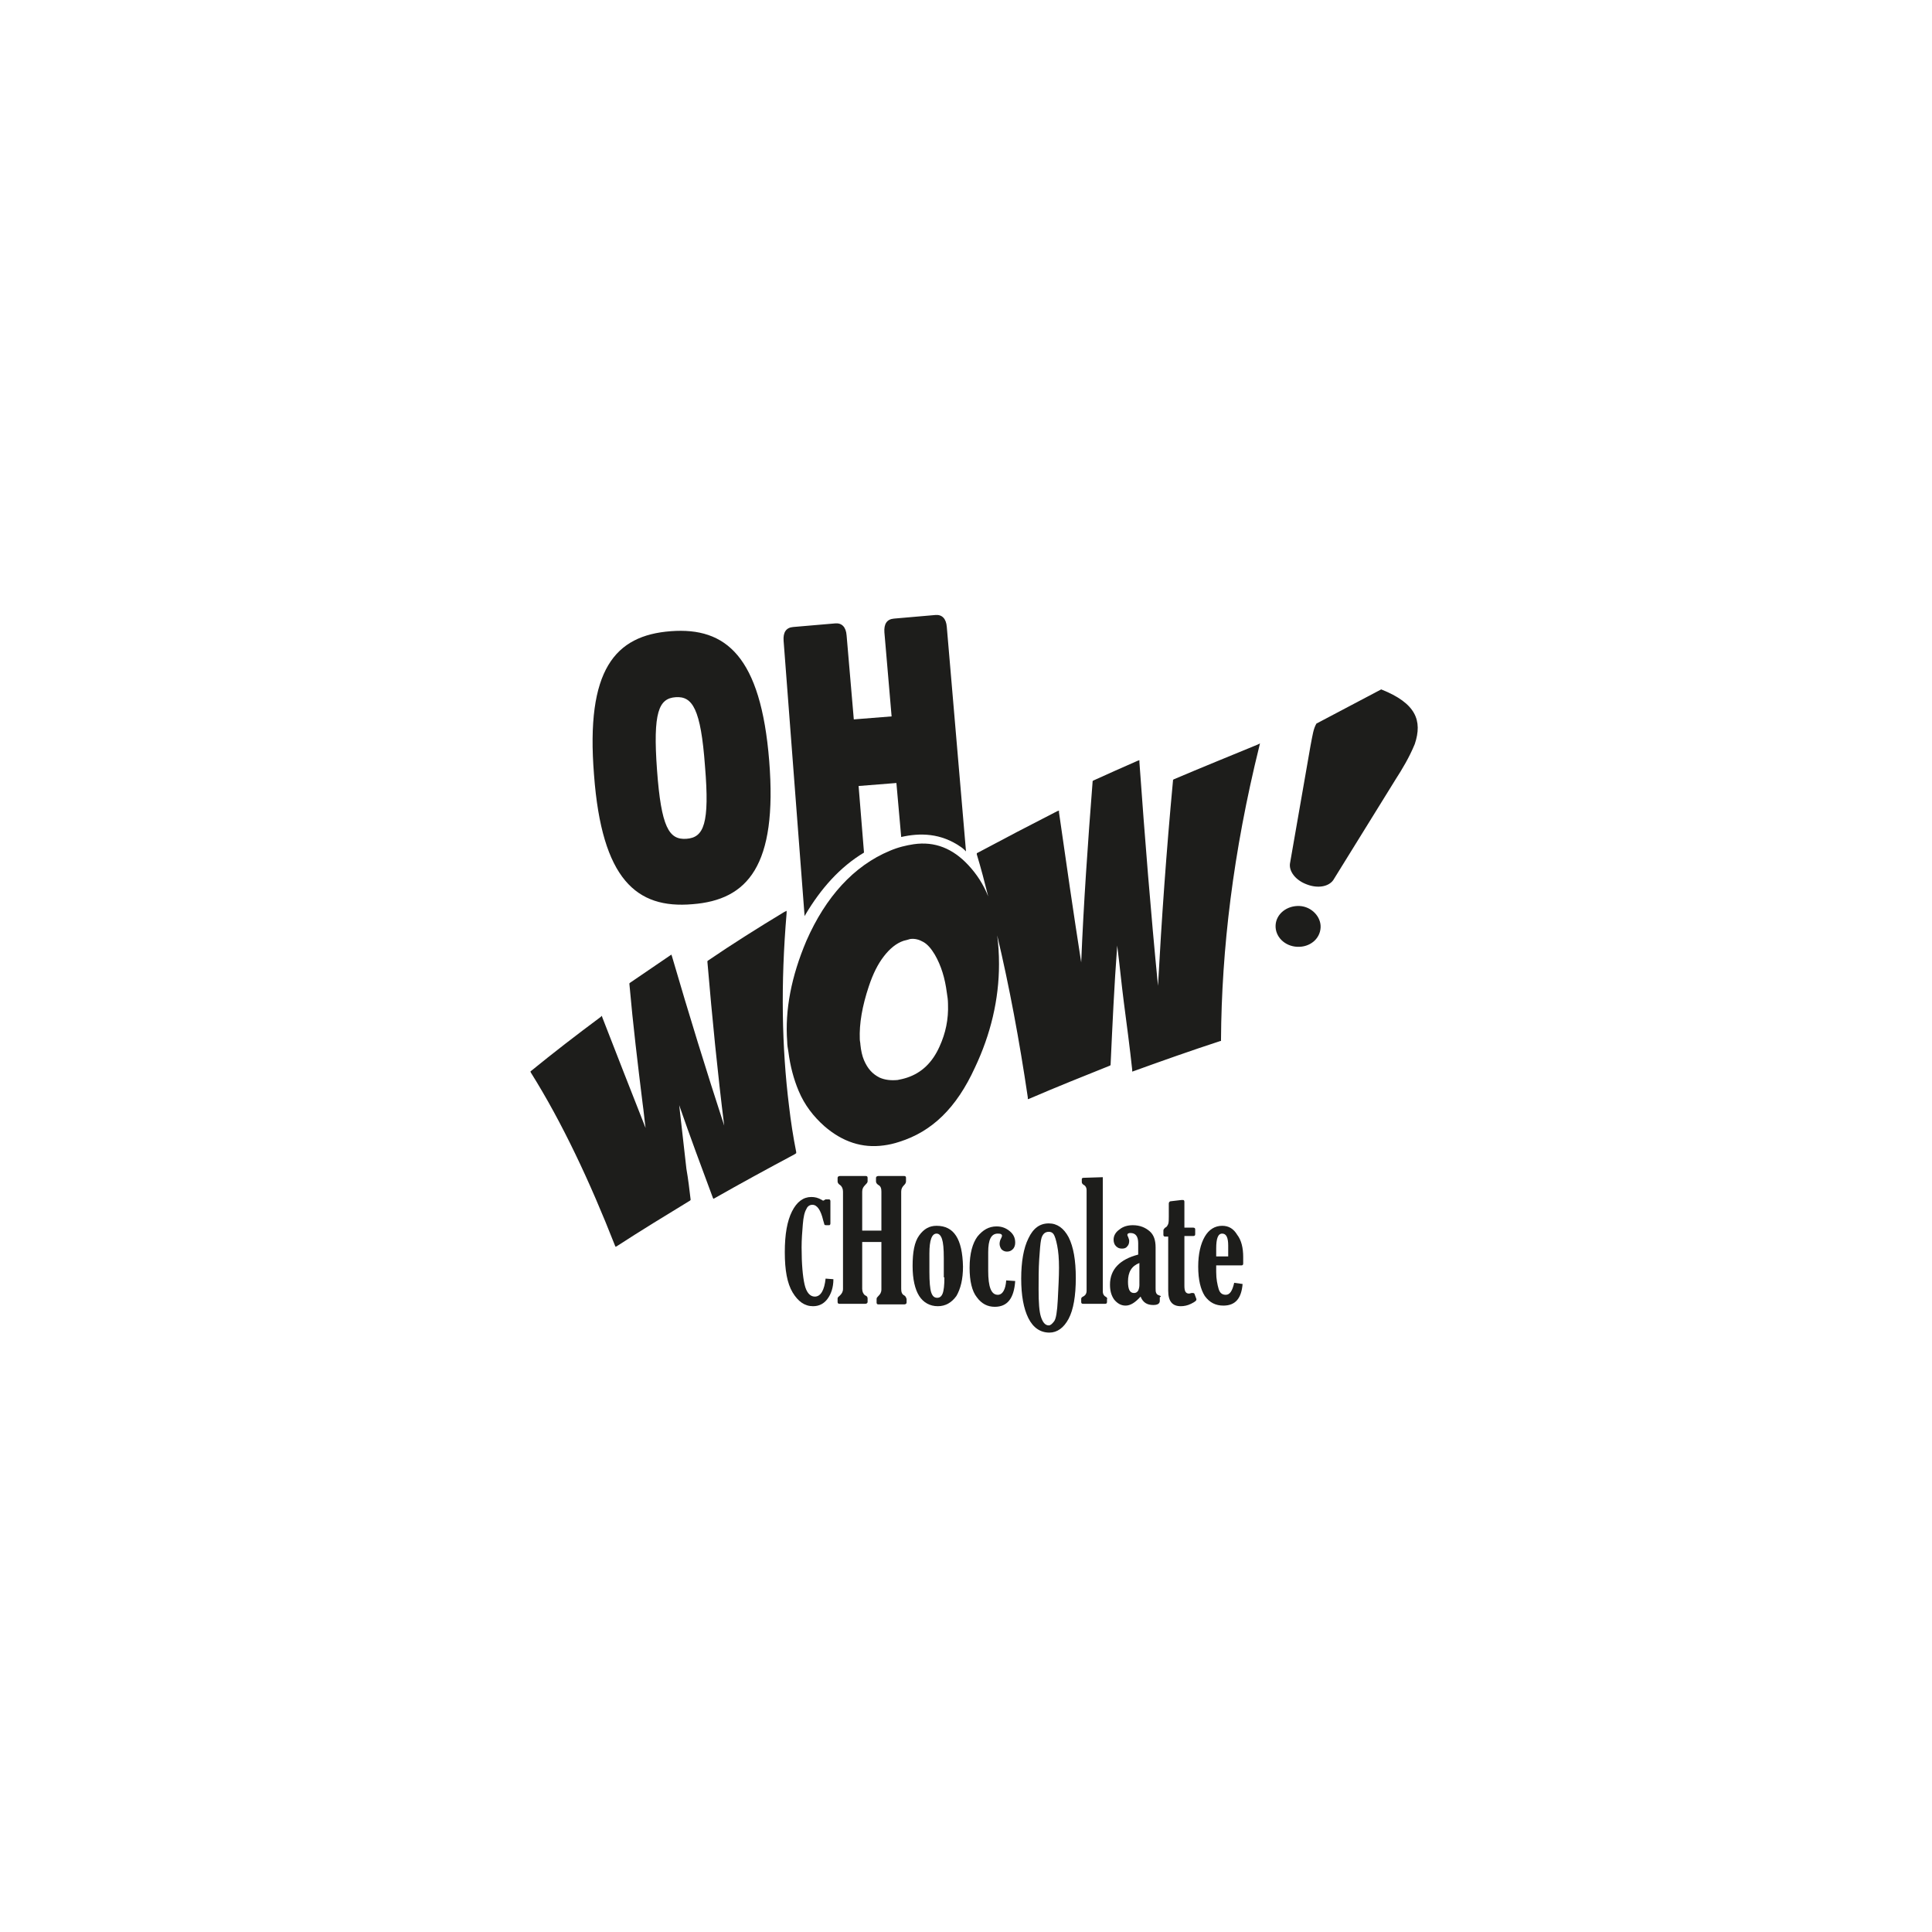 <?xml version="1.0" encoding="utf-8"?>
<!-- Generator: Adobe Illustrator 24.0.3, SVG Export Plug-In . SVG Version: 6.00 Build 0)  -->
<svg version="1.1" id="Ebene_2" xmlns="http://www.w3.org/2000/svg" xmlns:xlink="http://www.w3.org/1999/xlink" x="0px" y="0px"
	 viewBox="0 0 322 322" style="enable-background:new 0 0 322 322;" xml:space="preserve">
<style type="text/css">
	.st0{fill:#1D1D1B;}
</style>
<g>
	<path class="st0" d="M230.2,114.9l-10.8,5.7c-0.5,0.9-0.6,1.7-1,3.8l-3.4,19.5c-0.2,1.3,0.9,2.8,2.8,3.5c1.8,0.7,3.6,0.4,4.4-0.7
		l10.4-16.8c1.1-1.7,2.3-3.7,3.2-5.9C237.1,120.1,236,117.2,230.2,114.9L230.2,114.9z"/>
	<path class="st0" d="M134.1,152.7l0.1-0.2c2.6-4.4,5.8-8,9.8-10.4l-0.9-11.1l6.3-0.5l0.8,9c3.1-0.7,6.6-0.7,10,1.7
		c0.3,0.2,0.6,0.5,0.8,0.7l-3.2-37.4c-0.1-1.4-0.8-2.1-1.9-2l-6.9,0.6c-1.2,0.1-1.7,0.9-1.6,2.3l1.2,14l-6.3,0.5l-1.2-14
		c-0.1-1.4-0.8-2.1-1.9-2l-7,0.6c-1.2,0.1-1.7,0.9-1.6,2.3L134.1,152.7L134.1,152.7z"/>
	<path class="st0" d="M115.4,150.7c9.2-0.7,14.2-6.4,12.8-23.9c-1.4-17.4-7.2-22.3-16.4-21.6c-9.3,0.7-14.2,6.4-12.8,23.9
		C100.3,146.6,106.1,151.5,115.4,150.7L115.4,150.7z M112.6,116.2c2.8-0.2,4.2,1.9,4.9,11.5c0.8,9.6-0.2,11.9-3.1,12.1
		c-2.9,0.2-4.2-1.9-4.9-11.5C108.8,118.7,109.8,116.4,112.6,116.2L112.6,116.2z"/>
	<path class="st0" d="M132.7,192.2l0-0.2c-0.5-2.5-0.9-5.1-1.2-7.7c-1.2-9.7-1.4-20.3-0.4-32.1l0-0.4l-0.4,0.2
		c-4.3,2.6-8.6,5.3-12.7,8.1l-0.1,0.1l0,0.1c0.8,9.4,1.7,18.5,2.8,27.3c-3-9.2-5.9-18.6-8.7-28.2l-0.1-0.3l-0.3,0.2
		c-2.2,1.5-4.4,3-6.6,4.5l-0.1,0.1l0,0.1c0.6,6.8,1.4,13.4,2.2,19.9c0.2,1.4,0.3,2.7,0.5,4.1c-2.4-6.1-4.8-12.2-7.2-18.4l-0.1-0.3
		l-0.2,0.2c-3.9,2.9-7.8,5.9-11.6,9l-0.1,0.1l0.1,0.2c5.2,8.3,9.8,18.1,14,28.8l0.1,0.2l0.2-0.1c4-2.6,8.1-5.1,12.2-7.6l0.1-0.1
		l0-0.1c-0.2-1.7-0.4-3.4-0.7-5.1c-0.4-3.5-0.8-7-1.2-10.6c1.8,5.2,3.7,10.3,5.6,15.4l0.1,0.2l0.2-0.1c4.4-2.5,8.8-4.9,13.3-7.3
		L132.7,192.2L132.7,192.2z"/>
	<polygon class="st0" points="161.4,144.3 161.4,144.3 161.4,144.3 161.4,144.3 	"/>
	<path class="st0" d="M195.6,129.9l-0.1,0.1l0,0.1c-1.1,11.7-1.9,23.1-2.5,34.2c-1.2-12.2-2.2-24.7-3.1-37.3l0-0.3l-0.3,0.1
		c-2.5,1.1-5,2.2-7.4,3.3l-0.1,0.1l0,0.1c-0.8,10.3-1.5,20.3-1.9,30.1c-1.3-8.3-2.5-16.6-3.7-25l0-0.3l-0.3,0.1
		c-4.5,2.3-8.9,4.6-13.2,6.9l-0.2,0.1l0,0.2c0.7,2.3,1.3,4.6,1.9,7c-0.8-2-1.9-3.7-3.3-5.2c-2.6-2.8-5.6-4-9.1-3.5
		c-1.3,0.2-2.6,0.5-4,1.1c-6,2.5-10.7,7.7-13.9,15v0c-2.5,5.9-3.6,11.5-3.2,16.8v0c0,0.6,0.1,1.1,0.2,1.7c0.3,2.4,0.9,4.6,1.7,6.5
		c1,2.4,2.5,4.3,4.3,5.9l0,0c3,2.6,6.3,3.7,9.9,3.2c0.8-0.1,1.7-0.3,2.6-0.6c5.4-1.7,9.5-5.6,12.6-12.4c2.6-5.5,4-11.3,4-17.2v0
		c0-1.7-0.1-3.3-0.3-4.8c2,8.4,3.7,17.5,5.1,27l0,0.3l0.3-0.1c4.4-1.9,8.9-3.7,13.4-5.5l0.1-0.1l0-0.1c0.3-6.5,0.6-13.1,1.1-19.8
		c0.4,3.1,0.7,6.3,1.1,9.4c0.5,3.8,1,7.6,1.4,11.3l0,0.3l0.3-0.1c4.7-1.7,9.5-3.4,14.4-5l0.1,0l0-0.2c0.1-15.1,2-31.2,6.4-49
		l0.1-0.4l-0.4,0.2C205,126,200.3,127.9,195.6,129.9L195.6,129.9z M158,167.3c0.1,2.6-0.4,4.9-1.4,7.1c-1.2,2.7-3,4.4-5.4,5.2
		c-0.6,0.2-1.1,0.3-1.6,0.4c-1.1,0.1-2.1,0-3-0.4v0c-1.2-0.6-2-1.5-2.6-2.9c-0.3-0.7-0.5-1.6-0.6-2.6c0-0.3-0.1-0.6-0.1-0.9l0,0
		c-0.1-2.6,0.4-5.5,1.5-8.8l0,0c0.7-2.1,1.5-3.7,2.5-5c1-1.3,2.1-2.2,3.3-2.6c0.4-0.1,0.8-0.2,1.1-0.3c0.8-0.1,1.5,0.1,2.2,0.5
		c0.7,0.4,1.3,1.1,1.9,2.1l0,0c1.1,1.9,1.7,4,2,6.3C157.9,166,158,166.7,158,167.3L158,167.3L158,167.3z"/>
	<path class="st0" d="M135.8,216.1c-0.8,0-1.4-0.7-1.7-2c-0.3-1.3-0.5-3.4-0.5-6.2c0-1.3,0.1-2.6,0.2-3.8c0.1-1.3,0.3-2.1,0.6-2.6
		c0.2-0.5,0.6-0.7,1-0.7c0.8,0,1.4,0.9,1.8,2.6c0.1,0.4,0.2,0.6,0.2,0.7c0.1,0.1,0.2,0.1,0.3,0.1h0.5c0.1,0,0.2-0.1,0.2-0.3v-3.7
		c0-0.2-0.1-0.3-0.2-0.3h-0.6c-0.1,0-0.1,0.1-0.2,0.1c-0.1,0.1-0.2,0.1-0.2,0.1c0,0-0.1,0-0.2-0.1c-0.7-0.4-1.2-0.5-1.8-0.5
		c-1.3,0-2.4,0.8-3.2,2.4c-0.8,1.6-1.2,3.8-1.2,6.8c0,3,0.4,5.2,1.3,6.7c0.9,1.5,2,2.3,3.4,2.3c1,0,1.8-0.4,2.4-1.2
		c0.6-0.8,1-1.9,1-3.3l-1.3-0.1C137.4,215,136.8,216.1,135.8,216.1L135.8,216.1z"/>
	<path class="st0" d="M150.7,215.9c-0.4-0.2-0.5-0.6-0.5-1.1v-16.2c0-0.5,0.2-0.8,0.5-1.1c0.2-0.2,0.3-0.4,0.3-0.6v-0.6
		c0-0.2-0.1-0.3-0.3-0.3h-4.3c-0.2,0-0.4,0.1-0.4,0.3v0.6c0,0.2,0.1,0.4,0.4,0.6c0.4,0.2,0.5,0.6,0.5,1.1v6.5h-3.2v-6.5
		c0-0.5,0.2-0.8,0.5-1.1c0.2-0.2,0.4-0.4,0.4-0.6v-0.6c0-0.2-0.1-0.3-0.3-0.3h-4.3c-0.2,0-0.4,0.1-0.4,0.3v0.6
		c0,0.2,0.1,0.4,0.4,0.6c0.3,0.2,0.5,0.6,0.5,1.1v16.2c0,0.5-0.2,0.8-0.5,1.1c-0.2,0.2-0.4,0.3-0.4,0.5v0.6c0,0.2,0.1,0.3,0.3,0.3
		h4.3c0.2,0,0.4-0.1,0.4-0.3v-0.6c0-0.2-0.1-0.4-0.4-0.5c-0.3-0.2-0.5-0.6-0.5-1.1V207h3.2v7.9c0,0.5-0.2,0.8-0.5,1.1
		c-0.2,0.2-0.3,0.3-0.3,0.5v0.6c0,0.2,0.1,0.3,0.3,0.3h4.3c0.2,0,0.4-0.1,0.4-0.3v-0.6C151,216.2,150.9,216,150.7,215.9L150.7,215.9
		z"/>
	<path class="st0" d="M156.1,204.3c-1.2,0-2.1,0.5-2.9,1.6c-0.8,1.1-1.1,2.8-1.1,5.1c0,2.2,0.4,3.9,1.1,5c0.7,1.1,1.8,1.7,3.1,1.7
		c1.3,0,2.3-0.6,3.1-1.7c0.7-1.2,1.1-2.8,1.1-4.9C160.4,206.5,159,204.3,156.1,204.3L156.1,204.3z M157.4,212.9
		c0,1.3-0.1,2.2-0.3,2.7c-0.2,0.5-0.5,0.7-0.9,0.7c-0.5,0-0.8-0.3-1-0.9c-0.2-0.6-0.3-1.8-0.3-3.4v-3.1c0-2.2,0.4-3.3,1.2-3.3
		c0.4,0,0.7,0.3,0.9,0.9c0.2,0.6,0.3,1.6,0.3,3.2V212.9L157.4,212.9z"/>
	<path class="st0" d="M166.3,215.8c-1.1,0-1.6-1.3-1.6-4v-3.1c0-2.1,0.5-3.1,1.6-3.1c0.5,0,0.7,0.1,0.7,0.4c0,0.1-0.1,0.2-0.1,0.3
		c-0.2,0.3-0.3,0.7-0.3,1c0,0.3,0.1,0.6,0.3,0.9c0.2,0.2,0.5,0.4,0.9,0.4c0.4,0,0.7-0.1,1-0.4c0.3-0.3,0.4-0.7,0.4-1.1
		c0-0.8-0.3-1.4-0.9-1.9c-0.6-0.5-1.3-0.8-2.2-0.8c-1.3,0-2.3,0.6-3.2,1.7c-0.8,1.1-1.3,2.8-1.3,5.2c0,2.2,0.4,3.9,1.2,4.9
		c0.8,1.1,1.8,1.6,3,1.6c2.1,0,3.2-1.4,3.4-4.3l-1.5-0.1C167.6,214.9,167.1,215.8,166.3,215.8L166.3,215.8z"/>
	<path class="st0" d="M174.8,203.9c-1.5,0-2.6,0.8-3.4,2.5c-0.8,1.6-1.2,3.9-1.2,6.7c0,2.8,0.4,5,1.2,6.6c0.8,1.6,2,2.4,3.5,2.4
		c1.3,0,2.4-0.8,3.2-2.3c0.8-1.5,1.2-3.8,1.2-6.8c0-3-0.4-5.2-1.2-6.8C177.3,204.7,176.2,203.9,174.8,203.9L174.8,203.9z
		 M176.3,216.6c-0.1,2-0.3,3.2-0.6,3.6c-0.3,0.4-0.6,0.7-0.9,0.7c-0.6,0-1-0.5-1.3-1.4c-0.3-0.9-0.4-2.4-0.4-4.6c0-1.7,0-3.4,0.1-5
		c0.1-1.6,0.2-2.7,0.3-3.2c0.1-0.6,0.3-0.9,0.5-1.1c0.2-0.2,0.5-0.3,0.8-0.3c0.3,0,0.6,0.1,0.8,0.4c0.2,0.3,0.4,0.9,0.6,1.9
		c0.2,1,0.3,2.2,0.3,3.7C176.5,212.8,176.4,214.6,176.3,216.6L176.3,216.6z"/>
	<path class="st0" d="M184.4,216.2c-0.4-0.2-0.6-0.5-0.6-1v-19l-3.2,0.1c-0.2,0-0.3,0.1-0.3,0.2v0.5c0,0.2,0.1,0.3,0.2,0.4
		c0.4,0.2,0.6,0.5,0.6,1v16.7c0,0.5-0.2,0.8-0.6,1c-0.2,0.1-0.3,0.2-0.3,0.4v0.5c0,0.2,0.1,0.3,0.3,0.3h3.7c0.2,0,0.3-0.1,0.3-0.3
		v-0.5C184.6,216.4,184.5,216.3,184.4,216.2L184.4,216.2z"/>
	<path class="st0" d="M193.2,215.9c-0.3-0.1-0.4-0.2-0.5-0.4c-0.1-0.2-0.1-0.5-0.1-0.8v-6.8c0-1.2-0.3-2.1-1-2.7
		c-0.7-0.6-1.6-1-2.8-1c-0.8,0-1.6,0.2-2.2,0.7c-0.6,0.4-1,1-1,1.7c0,0.4,0.1,0.8,0.4,1.1c0.3,0.3,0.6,0.4,1,0.4
		c0.4,0,0.7-0.1,0.9-0.4c0.2-0.2,0.3-0.5,0.3-0.9c0-0.2-0.1-0.4-0.2-0.7c-0.1-0.1-0.1-0.3-0.1-0.3c0-0.2,0.2-0.3,0.5-0.3
		c0.9,0,1.3,0.6,1.3,1.7v1.9c-3.1,0.8-4.7,2.5-4.7,5c0,1,0.2,1.8,0.7,2.5c0.5,0.6,1.1,1,1.9,1c0.8,0,1.6-0.5,2.5-1.5
		c0.4,1,1.1,1.4,2.1,1.4c0.7,0,1.1-0.2,1.1-0.7v-0.6C193.6,216.1,193.5,216,193.2,215.9L193.2,215.9z M189.9,214.2
		c0,0.3-0.1,0.7-0.2,0.9c-0.2,0.3-0.4,0.4-0.7,0.4c-0.7,0-1-0.6-1-1.9c0-1.6,0.6-2.6,1.9-3.1V214.2L189.9,214.2z"/>
	<path class="st0" d="M199.1,215.7c0-0.1-0.1-0.2-0.3-0.2c-0.1,0-0.1,0-0.2,0c-0.1,0-0.3,0.1-0.4,0.1c-0.6,0-0.8-0.4-0.8-1.3V206
		h1.5c0.2,0,0.3-0.1,0.3-0.3v-0.8c0-0.2-0.1-0.3-0.4-0.3h-1.4v-4.3c0-0.2-0.1-0.3-0.2-0.3c0,0-0.1,0-0.3,0l-1.7,0.2
		c-0.3,0-0.4,0.2-0.4,0.4v2.2c0,0.5,0,0.9-0.1,1.2c-0.1,0.2-0.2,0.5-0.5,0.6c-0.2,0.2-0.3,0.3-0.3,0.5v0.7c0,0.2,0.1,0.3,0.3,0.3
		h0.5v9c0,1.8,0.7,2.6,2.1,2.6c0.5,0,1.1-0.1,1.7-0.4c0.6-0.3,0.9-0.5,0.9-0.7c0,0,0-0.1,0-0.1L199.1,215.7L199.1,215.7z"/>
	<path class="st0" d="M203.7,204.3c-1.2,0-2.2,0.6-2.9,1.8c-0.7,1.2-1.1,2.9-1.1,5c0,2.2,0.4,3.8,1.1,4.9c0.8,1.1,1.8,1.6,3.1,1.6
		c2,0,3-1.2,3.2-3.6l-1.4-0.2c-0.3,1.3-0.7,2-1.4,2c-0.6,0-1-0.3-1.2-1c-0.2-0.7-0.4-1.6-0.4-2.8v-1.1h4.2c0.2,0,0.3-0.1,0.3-0.3
		v-1.1c0-1.5-0.3-2.8-1-3.7C205.6,204.8,204.8,204.3,203.7,204.3L203.7,204.3z M204.7,209.4h-2v-1.3c0-1.7,0.3-2.5,1-2.5
		c0.7,0,1,0.7,1,2V209.4L204.7,209.4z"/>
	<path class="st0" d="M216.6,151c-2.1-0.1-3.9,1.3-4,3.2c-0.1,1.9,1.5,3.5,3.6,3.6c2.1,0.1,3.8-1.3,3.9-3.2
		C220.2,152.8,218.6,151.1,216.6,151L216.6,151z"/>
</g>
</svg>

